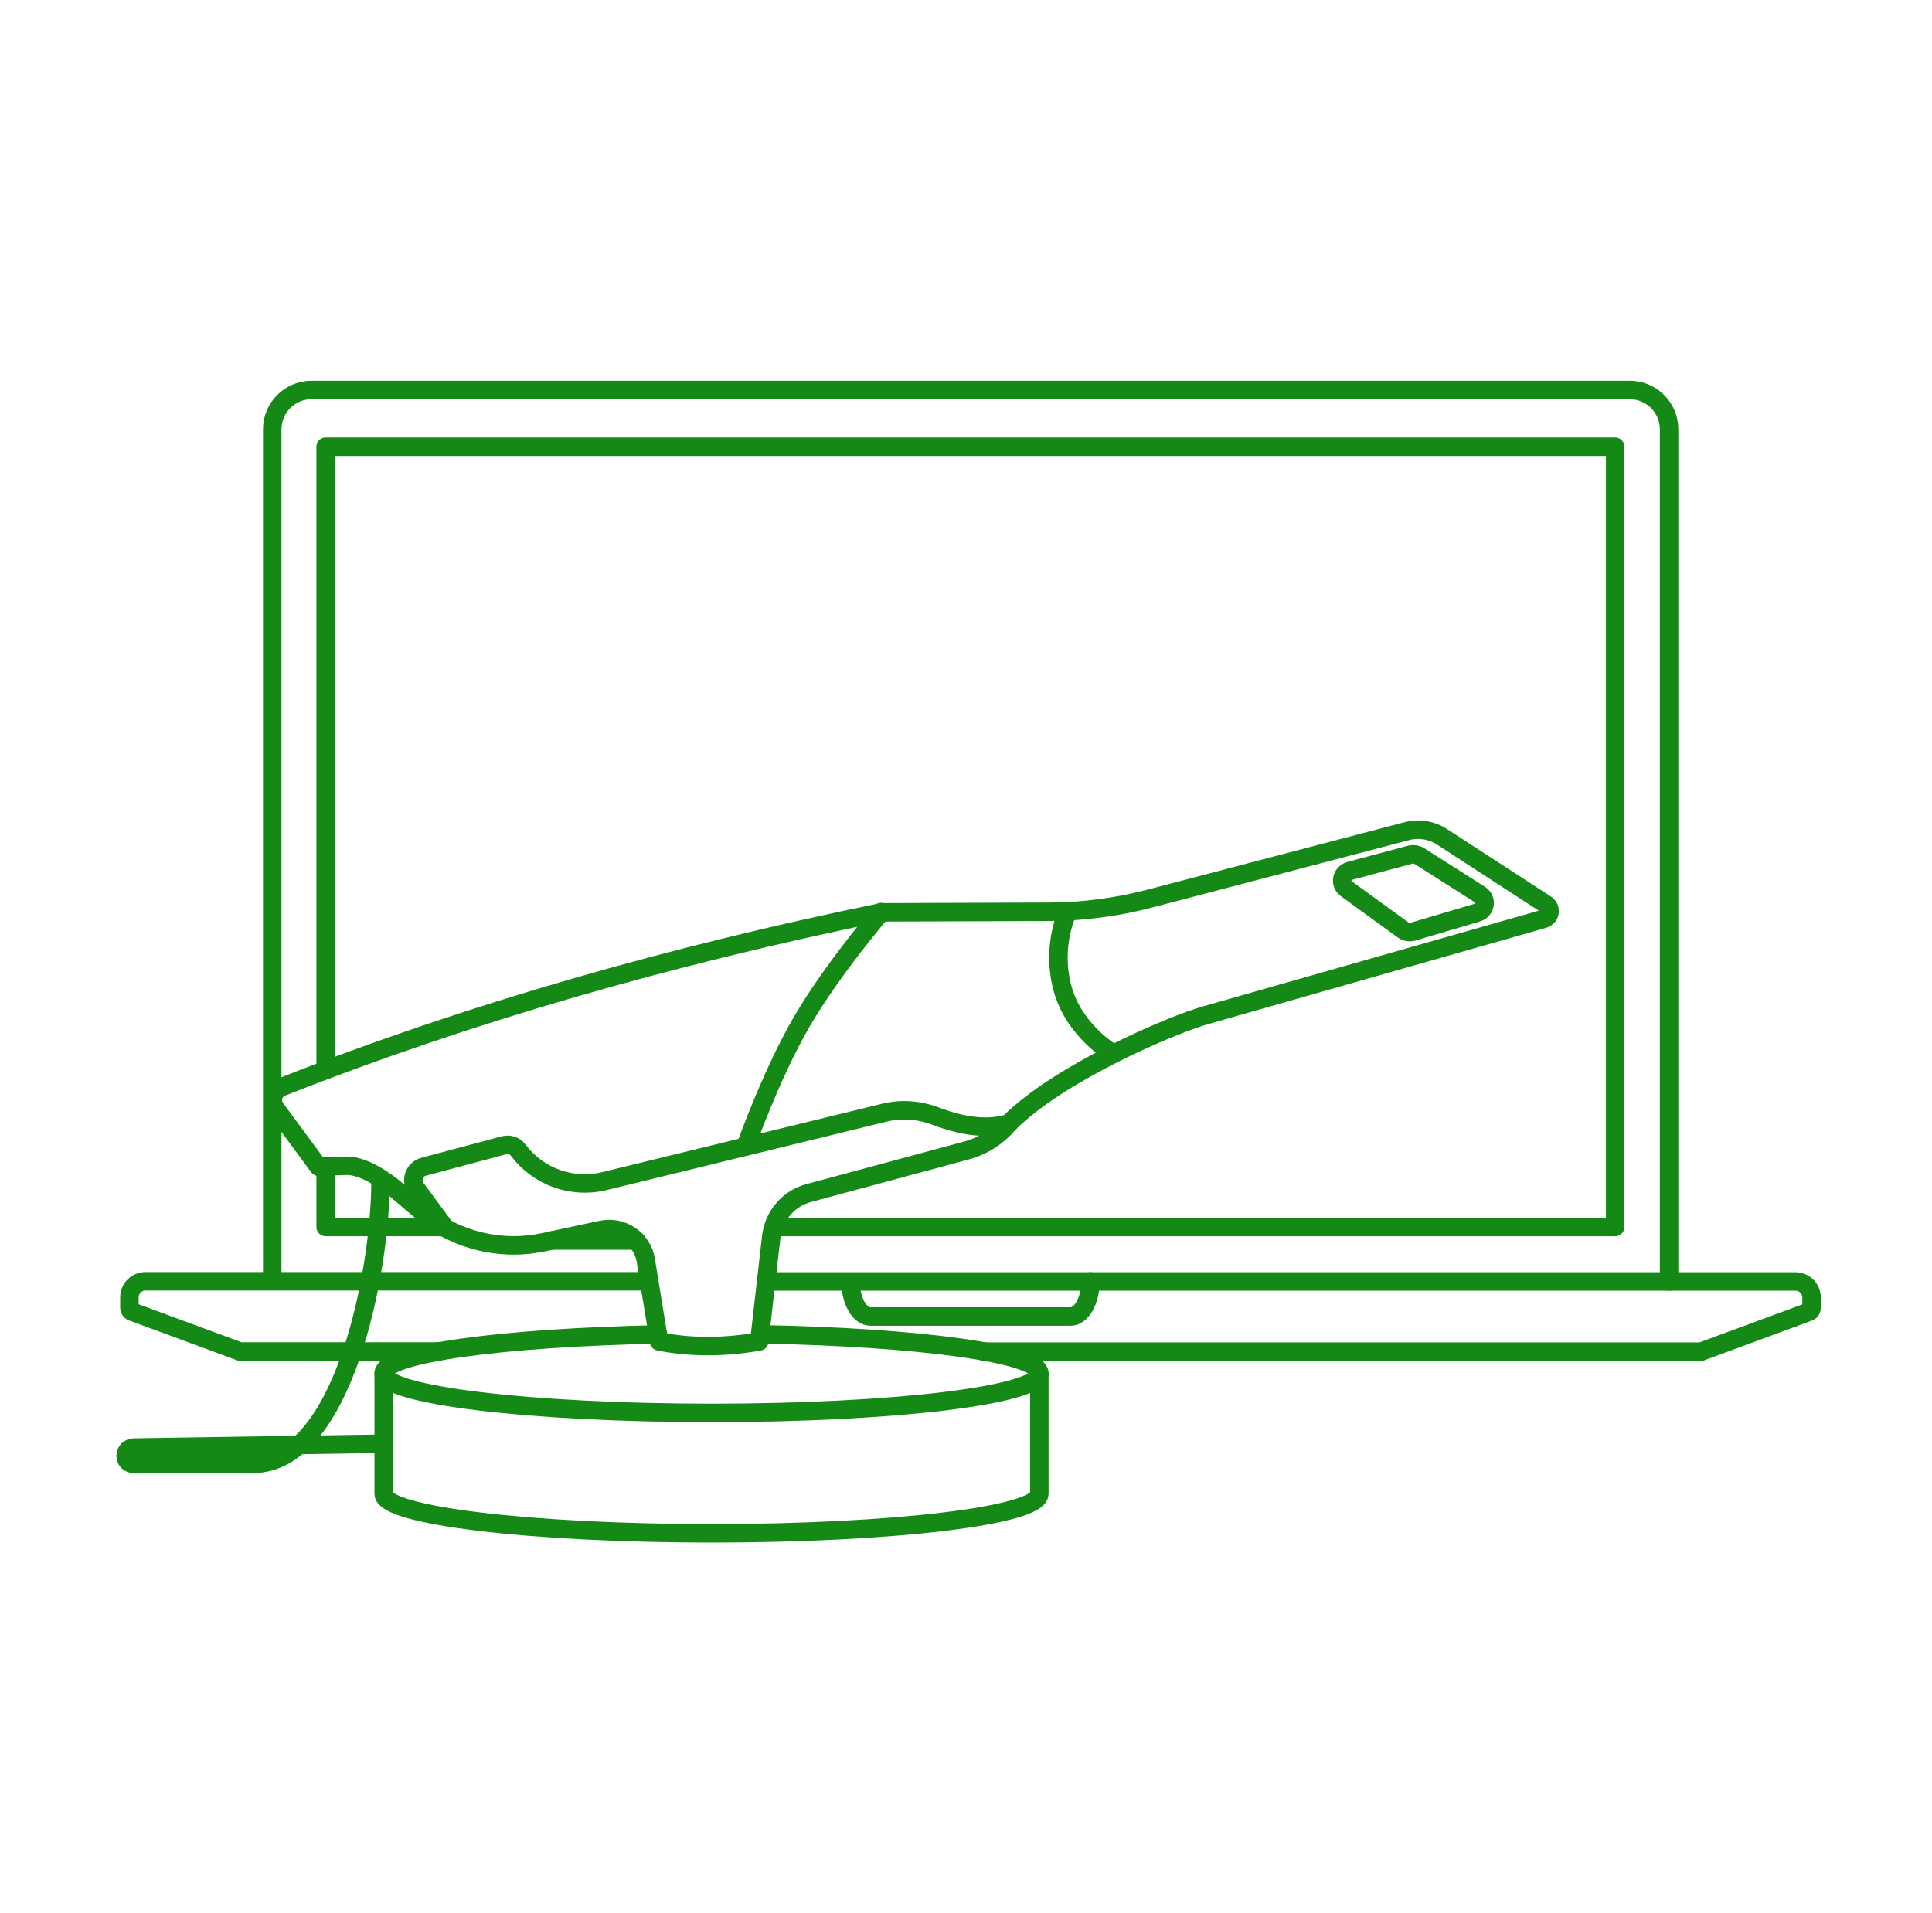 <svg width="104" height="103" viewBox="0 0 104 103" fill="none" xmlns="http://www.w3.org/2000/svg">
<path d="M14.655 68.965V23.112C14.655 21.949 15.604 21 16.767 21H87.735C88.898 21 89.847 21.949 89.847 23.112V68.996" stroke="#158915" stroke-width="0.995" stroke-linecap="round" stroke-linejoin="round"/>
<path d="M23.881 66.065H17.53V62.79" stroke="#158915" stroke-width="0.995" stroke-linecap="round" stroke-linejoin="round"/>
<path d="M34.24 66.792H29.717" stroke="#158915" stroke-width="0.995" stroke-linecap="round" stroke-linejoin="round"/>
<path d="M17.53 57.602V24.054H86.944V66.065H41.941" stroke="#158915" stroke-width="0.995" stroke-linecap="round" stroke-linejoin="round"/>
<path d="M58.697 68.995C58.697 70.036 58.215 70.885 57.626 70.885H46.859C46.285 70.885 45.811 70.082 45.788 69.079" stroke="#158915" stroke-width="0.995" stroke-linecap="round" stroke-linejoin="round"/>
<path d="M23.93 66.065L22.399 63.991C22.086 63.571 22.292 62.958 22.805 62.821L27.129 61.665C27.412 61.589 27.718 61.688 27.894 61.925C28.957 63.349 30.779 64.022 32.539 63.593L47.591 59.913C48.517 59.683 49.481 59.76 50.369 60.096C51.961 60.701 53.261 60.808 54.31 60.479C57.026 57.762 63.018 55.199 64.901 54.663L83.098 49.475C83.457 49.368 83.534 48.893 83.213 48.687L77.626 45.059C77.068 44.692 76.379 44.585 75.729 44.753L61.87 48.388C60.11 48.847 58.304 49.085 56.483 49.092L47.438 49.123C36.12 51.449 25.338 54.518 15.229 58.505C14.724 58.65 14.525 59.255 14.831 59.675L17.15 62.821L18.611 62.767C19.576 62.729 20.815 63.616 21.389 64.114C21.963 64.604 23.356 65.774 23.356 65.774" stroke="#158915" stroke-width="0.995" stroke-linecap="round" stroke-linejoin="round"/>
<path d="M23.358 65.751C25.095 66.914 27.222 67.32 29.265 66.884L32.38 66.218C33.49 65.981 34.576 66.723 34.76 67.84L35.472 72.225C37.17 72.562 38.976 72.562 40.874 72.225L41.517 66.585C41.647 65.46 42.443 64.527 43.537 64.236L52.016 61.948C52.911 61.711 53.707 61.198 54.304 60.486" stroke="#158915" stroke-width="0.995" stroke-linecap="round" stroke-linejoin="round"/>
<path d="M35.424 71.85C27.044 72.019 20.655 72.891 20.655 73.947C20.655 75.118 28.552 76.075 38.301 76.075C48.05 76.075 55.947 75.126 55.947 73.947C55.947 72.883 49.428 71.996 40.934 71.843" stroke="#158915" stroke-width="0.995" stroke-linecap="round" stroke-linejoin="round"/>
<path d="M20.655 73.947V80.429C20.655 81.6 28.552 82.556 38.301 82.556C48.05 82.556 55.947 81.607 55.947 80.429V73.947" stroke="#158915" stroke-width="0.995" stroke-linecap="round" stroke-linejoin="round"/>
<path d="M72.473 47.845C72.098 47.577 72.213 47.011 72.665 46.888L75.924 46.016C76.085 45.978 76.254 46.001 76.391 46.085L79.666 48.166C80.064 48.419 79.98 49 79.521 49.138L76.055 50.164C75.879 50.217 75.687 50.179 75.542 50.079L72.466 47.845H72.473Z" stroke="#158915" stroke-width="0.995" stroke-linecap="round" stroke-linejoin="round"/>
<path d="M47.44 49.107C47.44 49.107 44.776 52.222 43.139 55.046C41.501 57.877 40.139 61.726 40.139 61.726" stroke="#158915" stroke-width="0.995" stroke-linecap="round" stroke-linejoin="round"/>
<path d="M57.492 49.054C57.492 49.054 56.566 50.875 57.193 53.209C57.821 55.543 59.933 56.737 59.933 56.737" stroke="#158915" stroke-width="0.995" stroke-linecap="round" stroke-linejoin="round"/>
<path d="M20.485 63.562C20.485 68.514 18.465 78.814 13.628 78.814H7.193C6.925 78.814 6.764 78.622 6.764 78.377C6.764 78.14 6.955 77.949 7.193 77.941L20.485 77.735" stroke="#158915" stroke-width="0.995" stroke-linecap="round" stroke-linejoin="round"/>
<path d="M23.604 72.769H12.913L7.151 70.641C7.044 70.618 6.967 70.526 6.967 70.412V69.853C6.967 69.379 7.35 68.988 7.832 68.988H34.761" stroke="#158915" stroke-width="0.995" stroke-linecap="round" stroke-linejoin="round"/>
<path d="M41.241 68.996H96.651C97.126 68.996 97.516 69.379 97.516 69.861V70.419C97.516 70.527 97.44 70.626 97.332 70.649L91.57 72.776H52.972" stroke="#158915" stroke-width="0.995" stroke-linecap="round" stroke-linejoin="round"/>
</svg>
